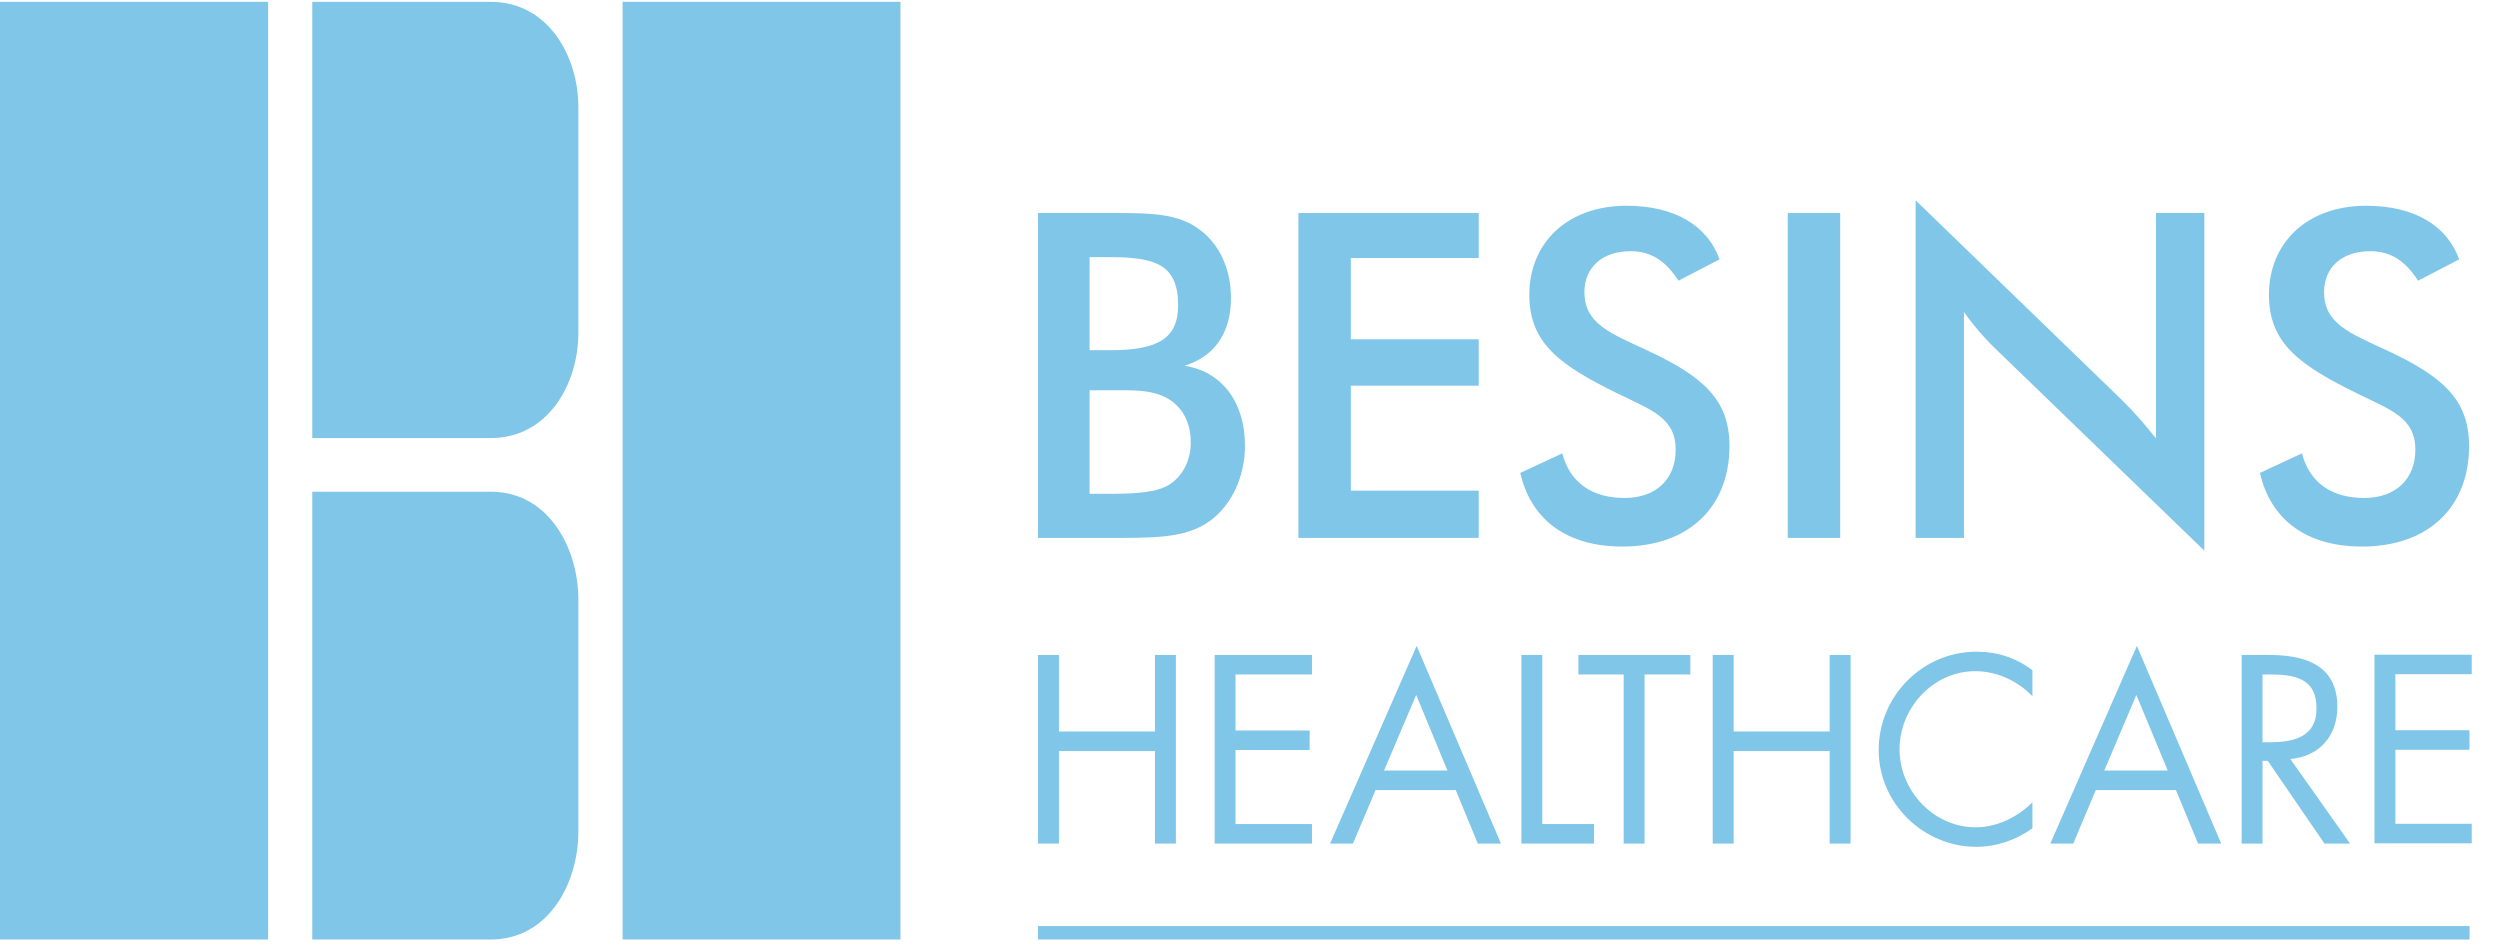 <svg width="66" height="25" viewBox="0 0 66 25" fill="none" xmlns="http://www.w3.org/2000/svg">
<g clip-path="url(#clip0_7_1806)">
<path fill-rule="evenodd" clip-rule="evenodd" d="M-0.258 24.803H7.078V0.048H-0.258V24.803Z" fill="#80C6E8"/>
<path fill-rule="evenodd" clip-rule="evenodd" d="M16.436 24.803H23.772V0.048H16.436V24.803Z" fill="#80C6E8"/>
<path fill-rule="evenodd" clip-rule="evenodd" d="M12.955 0.049H8.244V11.565H12.955C14.483 11.565 15.269 10.115 15.269 8.79V2.827C15.269 1.499 14.483 0.049 12.955 0.049Z" fill="#80C6E8"/>
<path fill-rule="evenodd" clip-rule="evenodd" d="M12.955 12.981H8.244V24.803H12.955C14.483 24.803 15.269 23.315 15.269 21.953V15.833C15.269 14.47 14.483 12.981 12.955 12.981Z" fill="#80C6E8"/>
<path fill-rule="evenodd" clip-rule="evenodd" d="M29.241 13.037C30.017 13.037 30.565 13.002 30.899 12.774C31.233 12.546 31.436 12.15 31.436 11.682C31.436 11.142 31.209 10.722 30.78 10.494C30.457 10.326 30.076 10.303 29.658 10.303H28.765V13.037H29.241ZM29.289 9.246C30.542 9.246 31.102 8.958 31.102 8.059C31.102 6.991 30.517 6.788 29.289 6.788H28.765V9.246H29.289ZM27.404 5.624H29.551C30.457 5.624 31.137 5.66 31.663 6.056C32.188 6.439 32.498 7.1 32.498 7.867C32.498 8.779 32.068 9.414 31.269 9.655C32.259 9.81 32.867 10.614 32.867 11.767C32.867 12.473 32.605 13.121 32.175 13.553C31.567 14.165 30.756 14.201 29.564 14.201H27.404V5.624Z" fill="#80C6E8"/>
<path fill-rule="evenodd" clip-rule="evenodd" d="M34.278 5.624H39.038V6.812H35.662V8.958H39.038V10.182H35.662V12.953H39.038V14.201H34.278V5.624Z" fill="#80C6E8"/>
<path fill-rule="evenodd" clip-rule="evenodd" d="M41.244 11.969C41.447 12.738 42.019 13.146 42.89 13.146C43.726 13.146 44.238 12.642 44.238 11.874C44.238 11.034 43.606 10.83 42.724 10.398C41.208 9.655 40.374 9.078 40.374 7.784C40.374 6.404 41.387 5.432 42.938 5.432C44.203 5.432 45.073 5.948 45.396 6.847L44.31 7.411C43.976 6.884 43.583 6.632 43.046 6.632C42.294 6.632 41.829 7.064 41.829 7.711C41.829 8.538 42.497 8.791 43.451 9.234C44.955 9.93 45.658 10.542 45.658 11.778C45.658 13.373 44.596 14.429 42.831 14.429C41.375 14.429 40.421 13.733 40.135 12.485L41.244 11.969Z" fill="#80C6E8"/>
<path fill-rule="evenodd" clip-rule="evenodd" d="M47.197 14.201H48.581V5.624H47.197V14.201Z" fill="#80C6E8"/>
<path fill-rule="evenodd" clip-rule="evenodd" d="M50.572 5.288L55.987 10.53C56.334 10.867 56.632 11.214 56.918 11.574V5.624H58.194V14.537L52.672 9.199C52.361 8.899 52.088 8.575 51.849 8.239V14.201H50.572V5.288Z" fill="#80C6E8"/>
<path fill-rule="evenodd" clip-rule="evenodd" d="M60.771 11.969C60.974 12.738 61.546 13.146 62.417 13.146C63.251 13.146 63.765 12.642 63.765 11.874C63.765 11.034 63.133 10.83 62.251 10.398C60.735 9.655 59.9 9.078 59.9 7.784C59.9 6.404 60.914 5.432 62.465 5.432C63.73 5.432 64.6 5.948 64.922 6.847L63.837 7.411C63.502 6.884 63.109 6.632 62.573 6.632C61.821 6.632 61.356 7.064 61.356 7.711C61.356 8.538 62.024 8.791 62.978 9.234C64.481 9.93 65.184 10.542 65.184 11.778C65.184 13.373 64.123 14.429 62.358 14.429C60.903 14.429 59.948 13.733 59.662 12.485L60.771 11.969Z" fill="#80C6E8"/>
<path fill-rule="evenodd" clip-rule="evenodd" d="M30.491 19.311V17.291H31.043V22.271H30.491V19.826H27.956V22.271H27.404V17.291H27.956V19.311H30.491Z" fill="#80C6E8"/>
<path fill-rule="evenodd" clip-rule="evenodd" d="M32.067 17.291H34.636V17.806H32.618V19.285H34.575V19.8H32.618V21.755H34.636V22.271H32.067V17.291Z" fill="#80C6E8"/>
<path fill-rule="evenodd" clip-rule="evenodd" d="M37.387 18.347L36.539 20.342H38.213L37.387 18.347ZM36.316 20.857L35.718 22.271H35.114L37.4 17.052L39.626 22.271H39.015L38.431 20.857H36.316Z" fill="#80C6E8"/>
<path fill-rule="evenodd" clip-rule="evenodd" d="M40.716 21.755H42.082V22.271H40.164V17.291H40.716V21.755Z" fill="#80C6E8"/>
<path fill-rule="evenodd" clip-rule="evenodd" d="M43.417 22.271H42.865V17.806H41.67V17.291H44.625V17.806H43.417V22.271Z" fill="#80C6E8"/>
<path fill-rule="evenodd" clip-rule="evenodd" d="M48.303 19.311V17.291H48.855V22.271H48.303V19.826H45.768V22.271H45.216V17.291H45.768V19.311H48.303Z" fill="#80C6E8"/>
<path fill-rule="evenodd" clip-rule="evenodd" d="M53.656 18.38C53.261 17.971 52.716 17.719 52.145 17.719C51.041 17.719 50.148 18.684 50.148 19.78C50.148 20.877 51.048 21.841 52.158 21.841C52.716 21.841 53.261 21.576 53.656 21.181V21.867C53.228 22.177 52.703 22.356 52.178 22.356C50.778 22.356 49.597 21.213 49.597 19.8C49.597 18.373 50.759 17.205 52.178 17.205C52.729 17.205 53.215 17.363 53.656 17.694V18.38Z" fill="#80C6E8"/>
<path fill-rule="evenodd" clip-rule="evenodd" d="M56.4 18.347L55.553 20.342H57.228L56.4 18.347ZM55.33 20.857L54.733 22.271H54.128L56.414 17.052L58.64 22.271H58.029L57.445 20.857H55.33Z" fill="#80C6E8"/>
<path fill-rule="evenodd" clip-rule="evenodd" d="M59.73 19.596H59.901C60.525 19.596 61.156 19.477 61.156 18.704C61.156 17.884 60.557 17.806 59.895 17.806H59.73V19.596ZM59.73 22.271H59.179V17.291H59.895C60.833 17.291 61.706 17.541 61.706 18.664C61.706 19.431 61.228 19.972 60.465 20.038L62.042 22.271H61.366L59.868 20.085H59.73V22.271Z" fill="#80C6E8"/>
<path fill-rule="evenodd" clip-rule="evenodd" d="M62.686 17.284H65.254V17.799H63.238V19.278H65.194V19.794H63.238V21.748H65.254V22.264H62.686V17.284Z" fill="#80C6E8"/>
<path fill-rule="evenodd" clip-rule="evenodd" d="M27.404 24.803H65.197V24.448H27.404V24.803Z" fill="#80C6E8"/>
</g>
<defs>
<clipPath id="clip0_7_1806">
<rect width="66" height="25" fill="white"/>
</clipPath>
</defs>
</svg>
